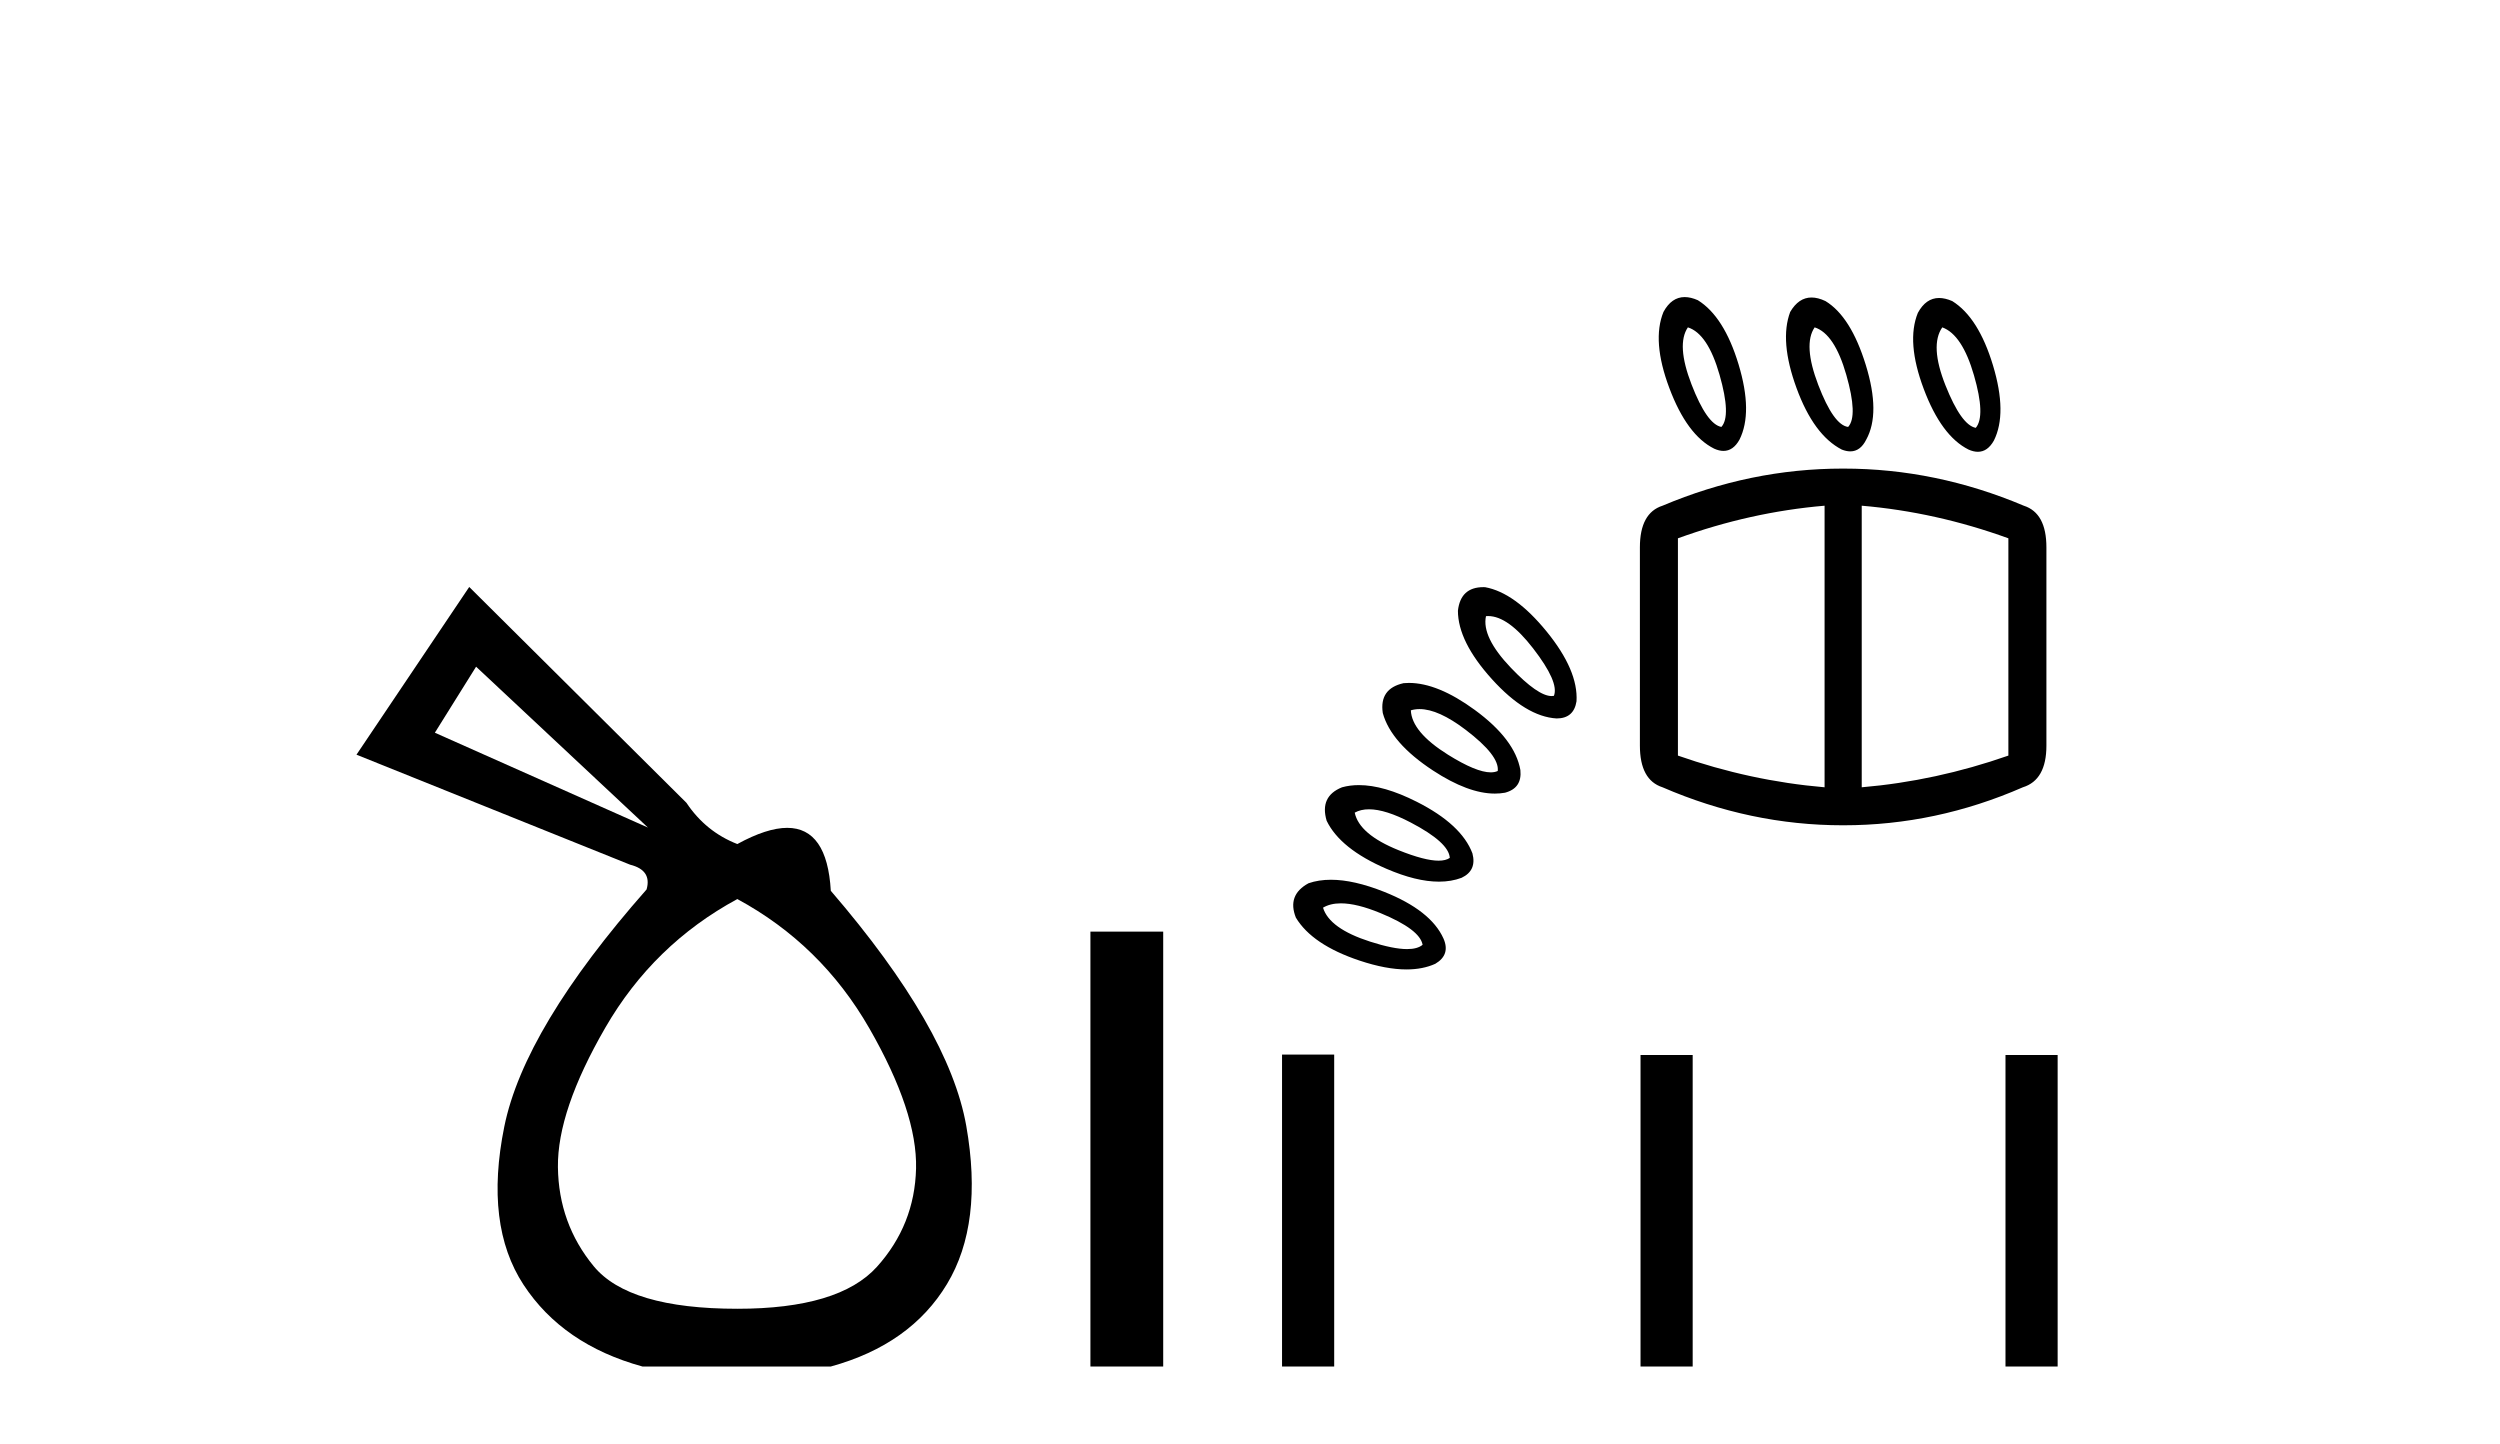 <?xml version='1.0' encoding='UTF-8' standalone='yes'?><svg xmlns='http://www.w3.org/2000/svg' xmlns:xlink='http://www.w3.org/1999/xlink' width='71.0' height='41.0' ><path d='M 13.521 18.934 L 18.402 23.503 L 12.35 20.809 L 13.521 18.934 ZM 20.94 25.533 Q 23.322 26.822 24.689 29.204 Q 26.055 31.586 26.016 33.187 Q 25.977 34.787 24.904 35.978 Q 23.83 37.169 20.94 37.169 Q 17.856 37.169 16.86 35.959 Q 15.864 34.748 15.845 33.147 Q 15.825 31.547 17.192 29.184 Q 18.558 26.822 20.94 25.533 ZM 13.326 16.67 L 10.124 21.433 L 17.895 24.557 Q 18.519 24.713 18.363 25.26 Q 14.888 29.204 14.322 31.996 Q 13.756 34.787 14.868 36.486 Q 15.981 38.185 18.246 38.809 L 23.595 38.809 Q 25.86 38.185 26.895 36.466 Q 27.93 34.748 27.442 31.976 Q 26.954 29.204 23.595 25.299 Q 23.492 23.511 22.357 23.511 Q 21.781 23.511 20.94 23.971 Q 20.042 23.62 19.495 22.8 L 13.326 16.67 Z' style='fill:#000000;stroke:none' /><path d='M 30.968 26.458 L 30.968 38.809 L 33.035 38.809 L 33.035 26.458 Z' style='fill:#000000;stroke:none' /><path d='M 47.936 9.297 Q 48.502 9.477 48.836 10.647 Q 49.17 11.817 48.887 12.125 Q 48.476 12.048 48.039 10.917 Q 47.602 9.786 47.936 9.297 ZM 51.536 9.297 Q 52.101 9.477 52.435 10.647 Q 52.77 11.817 52.487 12.125 Q 52.076 12.074 51.638 10.93 Q 51.201 9.786 51.536 9.297 ZM 55.161 9.297 Q 55.727 9.503 56.061 10.66 Q 56.395 11.817 56.112 12.151 Q 55.701 12.074 55.251 10.943 Q 54.801 9.811 55.161 9.297 ZM 47.845 8.437 Q 47.471 8.437 47.242 8.86 Q 46.907 9.683 47.409 11.02 Q 47.91 12.357 48.682 12.742 Q 48.824 12.806 48.947 12.806 Q 49.224 12.806 49.402 12.485 Q 49.787 11.714 49.376 10.351 Q 48.964 8.989 48.219 8.526 Q 48.017 8.437 47.845 8.437 ZM 51.447 8.449 Q 51.081 8.449 50.841 8.86 Q 50.533 9.683 51.021 11.02 Q 51.51 12.357 52.307 12.768 Q 52.437 12.819 52.548 12.819 Q 52.835 12.819 53.001 12.485 Q 53.413 11.74 52.988 10.364 Q 52.564 8.989 51.844 8.551 Q 51.63 8.449 51.447 8.449 ZM 55.07 8.463 Q 54.696 8.463 54.467 8.886 Q 54.132 9.708 54.634 11.045 Q 55.135 12.382 55.907 12.768 Q 56.049 12.831 56.172 12.831 Q 56.448 12.831 56.627 12.511 Q 57.012 11.74 56.601 10.377 Q 56.189 9.014 55.444 8.551 Q 55.242 8.463 55.07 8.463 ZM 42.263 17.496 Q 42.831 17.496 43.539 18.412 Q 44.285 19.376 44.131 19.762 Q 44.099 19.768 44.065 19.768 Q 43.677 19.768 42.909 18.965 Q 42.074 18.09 42.202 17.499 Q 42.232 17.496 42.263 17.496 ZM 42.128 16.675 Q 41.48 16.675 41.405 17.345 Q 41.405 18.219 42.369 19.286 Q 43.334 20.353 44.208 20.404 Q 44.696 20.404 44.773 19.916 Q 44.825 19.042 43.925 17.936 Q 43.025 16.831 42.177 16.676 Q 42.152 16.675 42.128 16.675 ZM 40.316 20.138 Q 40.85 20.138 41.624 20.726 Q 42.588 21.459 42.536 21.896 Q 42.452 21.935 42.337 21.935 Q 41.926 21.935 41.122 21.433 Q 40.094 20.79 40.068 20.173 Q 40.185 20.138 40.316 20.138 ZM 51.818 14.362 L 51.818 22.359 Q 49.71 22.179 47.653 21.459 L 47.653 15.288 Q 49.71 14.542 51.818 14.362 ZM 52.873 14.362 Q 54.981 14.542 57.038 15.288 L 57.038 21.459 Q 54.981 22.179 52.873 22.359 L 52.873 14.362 ZM 40.012 19.395 Q 39.936 19.395 39.862 19.402 Q 39.168 19.556 39.271 20.25 Q 39.503 21.099 40.698 21.883 Q 41.697 22.538 42.454 22.538 Q 42.603 22.538 42.742 22.513 Q 43.231 22.384 43.179 21.87 Q 43.025 20.996 41.881 20.16 Q 40.833 19.395 40.012 19.395 ZM 52.333 13.308 Q 49.71 13.308 47.216 14.362 Q 46.573 14.568 46.573 15.545 L 46.573 21.176 Q 46.573 22.153 47.216 22.359 Q 49.71 23.438 52.333 23.438 L 52.358 23.438 Q 54.981 23.438 57.449 22.359 Q 58.118 22.153 58.118 21.176 L 58.118 15.545 Q 58.118 14.568 57.475 14.362 Q 54.981 13.308 52.358 13.308 ZM 38.88 22.984 Q 39.348 22.984 40.068 23.361 Q 41.148 23.927 41.174 24.364 Q 41.06 24.443 40.856 24.443 Q 40.46 24.443 39.721 24.146 Q 38.603 23.696 38.474 23.079 Q 38.645 22.984 38.88 22.984 ZM 38.593 22.297 Q 38.339 22.297 38.114 22.359 Q 37.471 22.616 37.677 23.31 Q 38.063 24.107 39.374 24.673 Q 40.222 25.039 40.866 25.039 Q 41.218 25.039 41.508 24.93 Q 41.945 24.724 41.817 24.236 Q 41.508 23.413 40.235 22.77 Q 39.299 22.297 38.593 22.297 ZM 38.082 25.655 Q 38.536 25.655 39.207 25.933 Q 40.325 26.395 40.402 26.832 Q 40.258 26.954 39.961 26.954 Q 39.569 26.954 38.911 26.742 Q 37.754 26.37 37.574 25.778 Q 37.78 25.655 38.082 25.655 ZM 37.799 24.985 Q 37.45 24.985 37.163 25.084 Q 36.546 25.418 36.803 26.061 Q 37.266 26.832 38.615 27.282 Q 39.365 27.532 39.945 27.532 Q 40.408 27.532 40.762 27.372 Q 41.199 27.115 40.994 26.652 Q 40.634 25.855 39.31 25.328 Q 38.448 24.985 37.799 24.985 Z' style='fill:#000000;stroke:none' /><path d='M 36.41 29.95 L 36.41 38.809 L 37.891 38.809 L 37.891 29.95 ZM 46.591 29.962 L 46.591 38.809 L 48.072 38.809 L 48.072 29.962 ZM 56.956 29.962 L 56.956 38.809 L 58.437 38.809 L 58.437 29.962 Z' style='fill:#000000;stroke:none' /></svg>